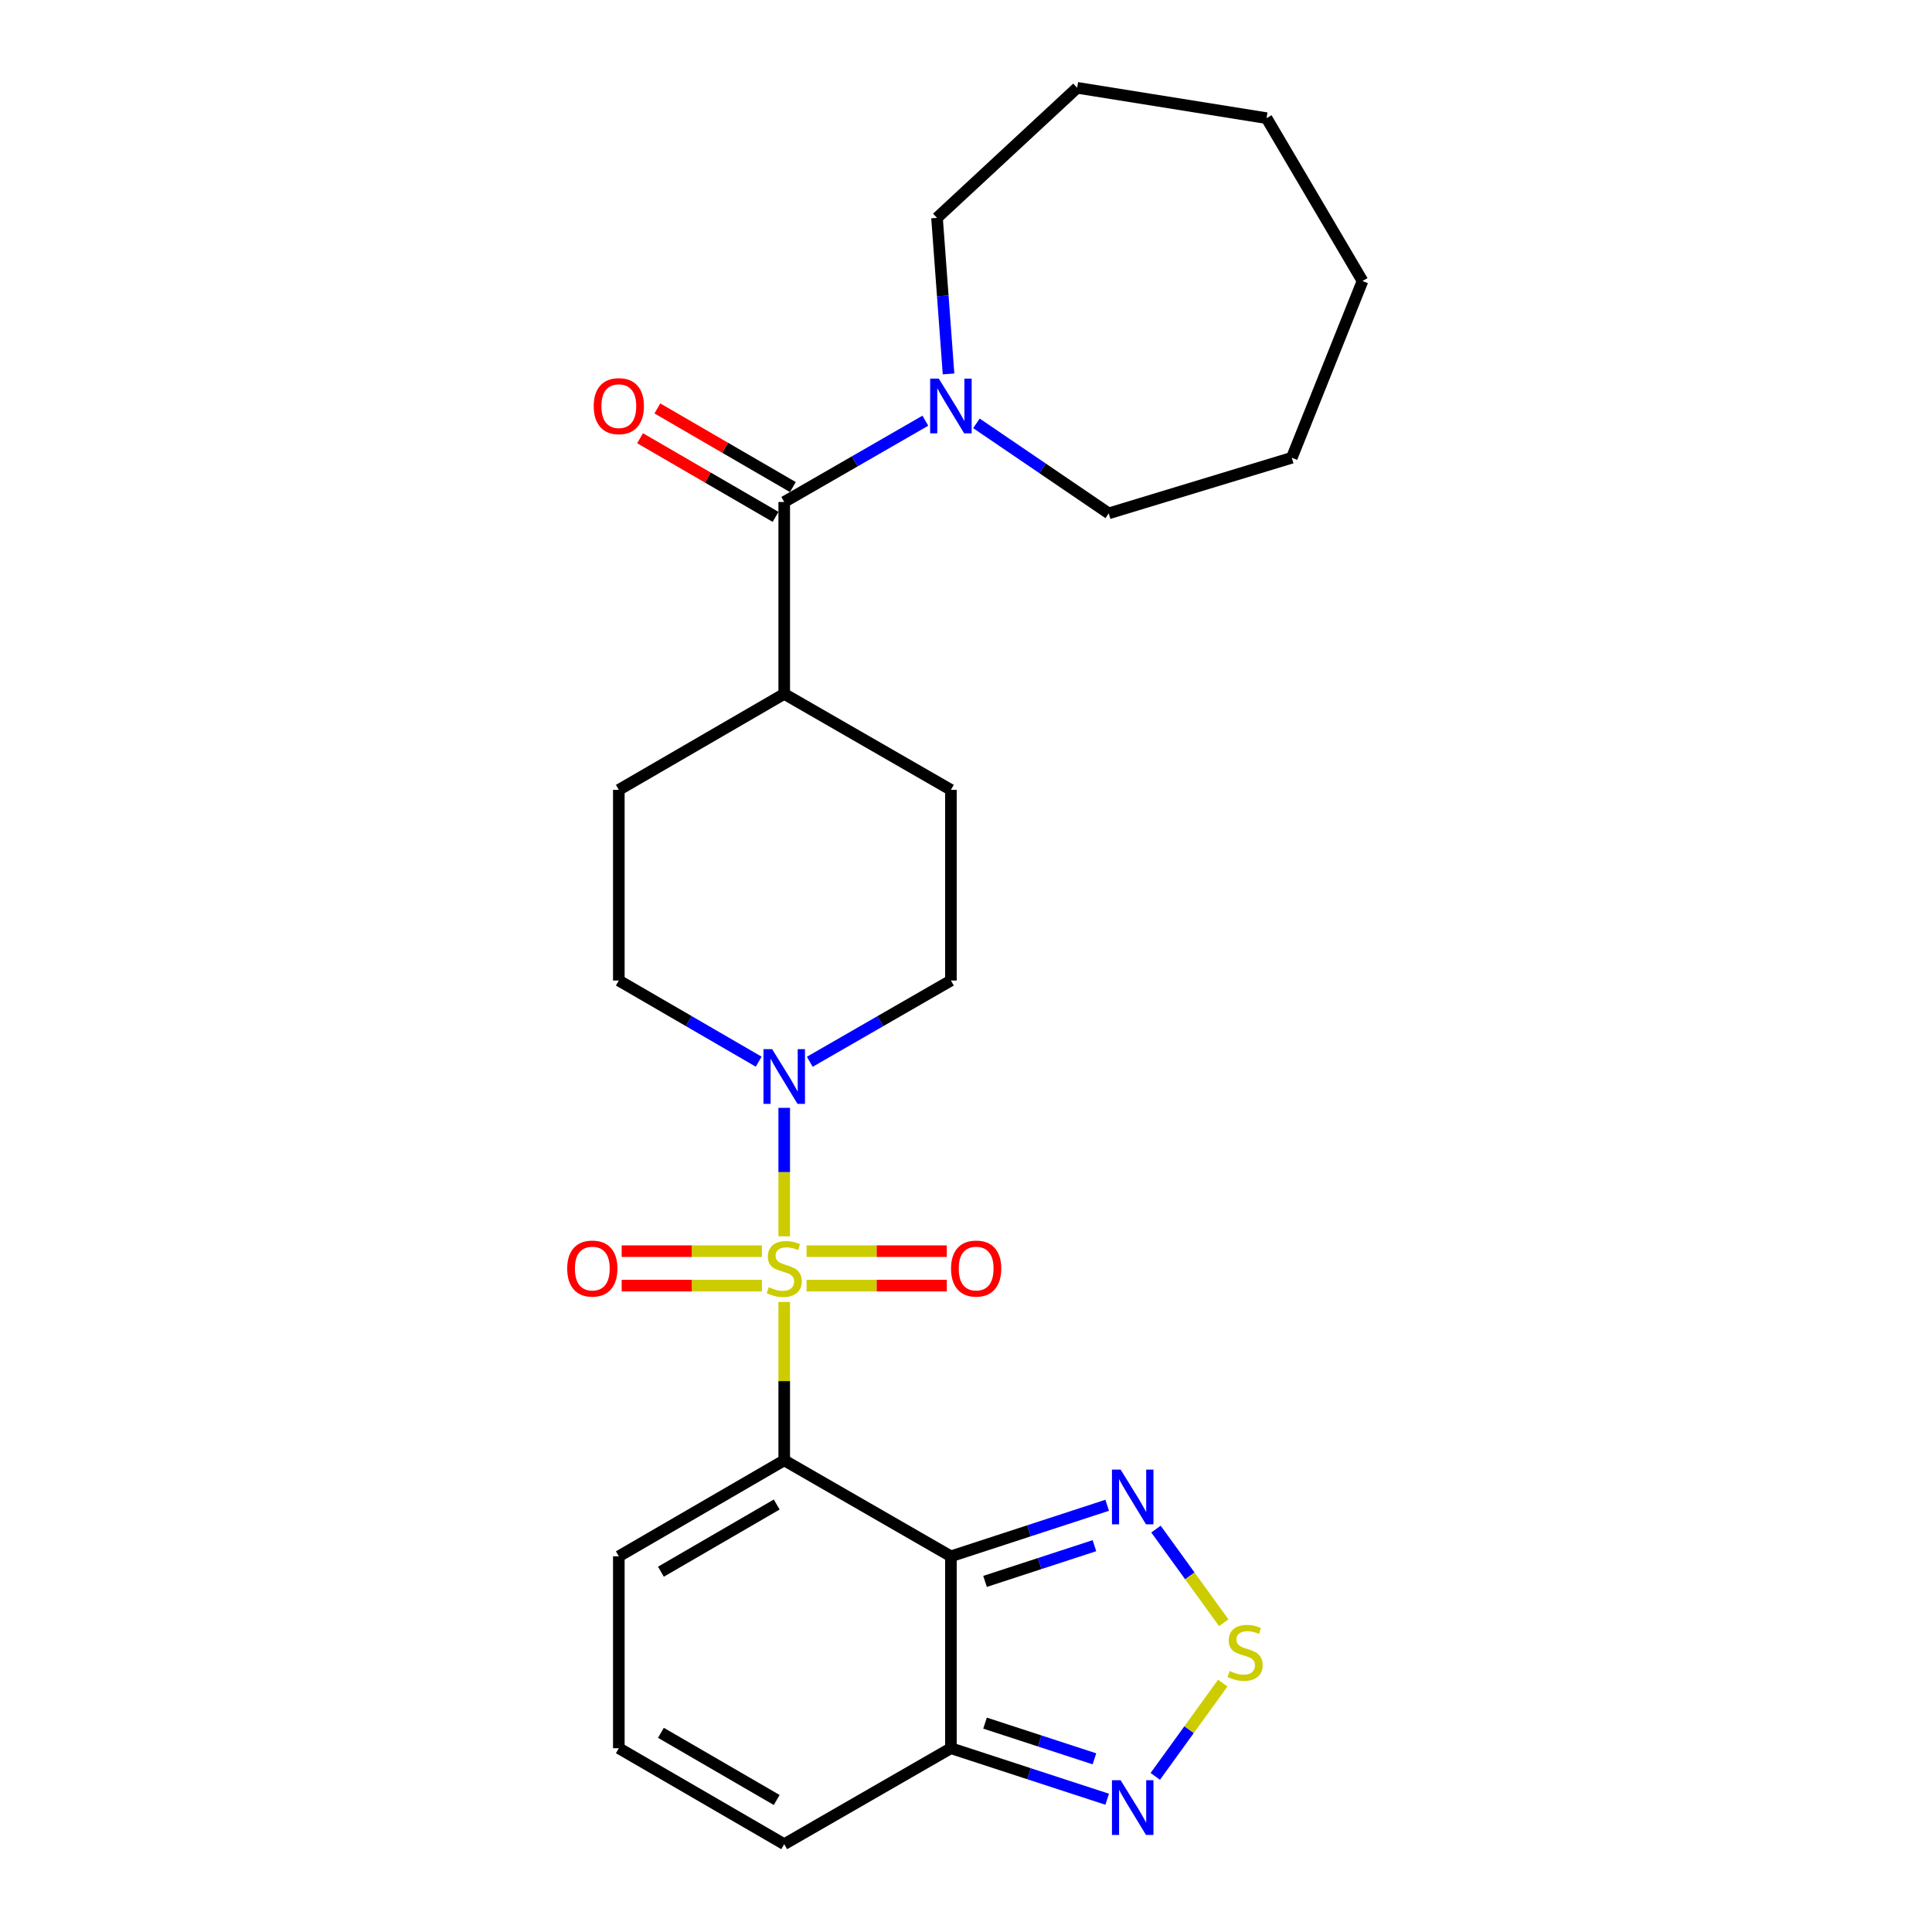 <?xml version='1.0' encoding='iso-8859-1'?>
<svg version='1.1' baseProfile='full'
              xmlns='http://www.w3.org/2000/svg'
                      xmlns:rdkit='http://www.rdkit.org/xml'
                      xmlns:xlink='http://www.w3.org/1999/xlink'
                  xml:space='preserve'
width='1000px' height='1000px' viewBox='0 0 1000 1000'>
<!-- END OF HEADER -->
<rect style='opacity:1.0;fill:#FFFFFF;stroke:none' width='1000' height='1000' x='0' y='0'> </rect>
<path class='bond-0' d='M 405.914,673.885 L 405.914,714.874' style='fill:none;fill-rule:evenodd;stroke:#CCCC00;stroke-width:6px;stroke-linecap:butt;stroke-linejoin:miter;stroke-opacity:1' />
<path class='bond-0' d='M 405.914,714.874 L 405.914,755.863' style='fill:none;fill-rule:evenodd;stroke:#000000;stroke-width:6px;stroke-linecap:butt;stroke-linejoin:miter;stroke-opacity:1' />
<path class='bond-2' d='M 405.914,639.918 L 405.914,606.668' style='fill:none;fill-rule:evenodd;stroke:#CCCC00;stroke-width:6px;stroke-linecap:butt;stroke-linejoin:miter;stroke-opacity:1' />
<path class='bond-2' d='M 405.914,606.668 L 405.914,573.418' style='fill:none;fill-rule:evenodd;stroke:#0000FF;stroke-width:6px;stroke-linecap:butt;stroke-linejoin:miter;stroke-opacity:1' />
<path class='bond-10' d='M 417.477,665.437 L 453.769,665.437' style='fill:none;fill-rule:evenodd;stroke:#CCCC00;stroke-width:6px;stroke-linecap:butt;stroke-linejoin:miter;stroke-opacity:1' />
<path class='bond-10' d='M 453.769,665.437 L 490.061,665.437' style='fill:none;fill-rule:evenodd;stroke:#FF0000;stroke-width:6px;stroke-linecap:butt;stroke-linejoin:miter;stroke-opacity:1' />
<path class='bond-10' d='M 417.477,647.605 L 453.769,647.605' style='fill:none;fill-rule:evenodd;stroke:#CCCC00;stroke-width:6px;stroke-linecap:butt;stroke-linejoin:miter;stroke-opacity:1' />
<path class='bond-10' d='M 453.769,647.605 L 490.061,647.605' style='fill:none;fill-rule:evenodd;stroke:#FF0000;stroke-width:6px;stroke-linecap:butt;stroke-linejoin:miter;stroke-opacity:1' />
<path class='bond-11' d='M 394.351,647.605 L 358.064,647.605' style='fill:none;fill-rule:evenodd;stroke:#CCCC00;stroke-width:6px;stroke-linecap:butt;stroke-linejoin:miter;stroke-opacity:1' />
<path class='bond-11' d='M 358.064,647.605 L 321.777,647.605' style='fill:none;fill-rule:evenodd;stroke:#FF0000;stroke-width:6px;stroke-linecap:butt;stroke-linejoin:miter;stroke-opacity:1' />
<path class='bond-11' d='M 394.351,665.437 L 358.064,665.437' style='fill:none;fill-rule:evenodd;stroke:#CCCC00;stroke-width:6px;stroke-linecap:butt;stroke-linejoin:miter;stroke-opacity:1' />
<path class='bond-11' d='M 358.064,665.437 L 321.777,665.437' style='fill:none;fill-rule:evenodd;stroke:#FF0000;stroke-width:6px;stroke-linecap:butt;stroke-linejoin:miter;stroke-opacity:1' />
<path class='bond-1' d='M 405.914,755.863 L 492.189,805.543' style='fill:none;fill-rule:evenodd;stroke:#000000;stroke-width:6px;stroke-linecap:butt;stroke-linejoin:miter;stroke-opacity:1' />
<path class='bond-9' d='M 405.914,755.863 L 320.303,805.543' style='fill:none;fill-rule:evenodd;stroke:#000000;stroke-width:6px;stroke-linecap:butt;stroke-linejoin:miter;stroke-opacity:1' />
<path class='bond-9' d='M 402.022,778.737 L 342.094,813.514' style='fill:none;fill-rule:evenodd;stroke:#000000;stroke-width:6px;stroke-linecap:butt;stroke-linejoin:miter;stroke-opacity:1' />
<path class='bond-3' d='M 492.189,805.543 L 532.632,792.336' style='fill:none;fill-rule:evenodd;stroke:#000000;stroke-width:6px;stroke-linecap:butt;stroke-linejoin:miter;stroke-opacity:1' />
<path class='bond-3' d='M 532.632,792.336 L 573.075,779.129' style='fill:none;fill-rule:evenodd;stroke:#0000FF;stroke-width:6px;stroke-linecap:butt;stroke-linejoin:miter;stroke-opacity:1' />
<path class='bond-3' d='M 509.857,818.532 L 538.167,809.287' style='fill:none;fill-rule:evenodd;stroke:#000000;stroke-width:6px;stroke-linecap:butt;stroke-linejoin:miter;stroke-opacity:1' />
<path class='bond-3' d='M 538.167,809.287 L 566.477,800.042' style='fill:none;fill-rule:evenodd;stroke:#0000FF;stroke-width:6px;stroke-linecap:butt;stroke-linejoin:miter;stroke-opacity:1' />
<path class='bond-4' d='M 492.189,805.543 L 492.189,904.875' style='fill:none;fill-rule:evenodd;stroke:#000000;stroke-width:6px;stroke-linecap:butt;stroke-linejoin:miter;stroke-opacity:1' />
<path class='bond-15' d='M 419.143,549.574 L 455.666,528.546' style='fill:none;fill-rule:evenodd;stroke:#0000FF;stroke-width:6px;stroke-linecap:butt;stroke-linejoin:miter;stroke-opacity:1' />
<path class='bond-15' d='M 455.666,528.546 L 492.189,507.519' style='fill:none;fill-rule:evenodd;stroke:#000000;stroke-width:6px;stroke-linecap:butt;stroke-linejoin:miter;stroke-opacity:1' />
<path class='bond-16' d='M 392.699,549.523 L 356.501,528.521' style='fill:none;fill-rule:evenodd;stroke:#0000FF;stroke-width:6px;stroke-linecap:butt;stroke-linejoin:miter;stroke-opacity:1' />
<path class='bond-16' d='M 356.501,528.521 L 320.303,507.519' style='fill:none;fill-rule:evenodd;stroke:#000000;stroke-width:6px;stroke-linecap:butt;stroke-linejoin:miter;stroke-opacity:1' />
<path class='bond-5' d='M 598.332,791.454 L 615.873,815.692' style='fill:none;fill-rule:evenodd;stroke:#0000FF;stroke-width:6px;stroke-linecap:butt;stroke-linejoin:miter;stroke-opacity:1' />
<path class='bond-5' d='M 615.873,815.692 L 633.413,839.929' style='fill:none;fill-rule:evenodd;stroke:#CCCC00;stroke-width:6px;stroke-linecap:butt;stroke-linejoin:miter;stroke-opacity:1' />
<path class='bond-7' d='M 492.189,904.875 L 532.632,918.078' style='fill:none;fill-rule:evenodd;stroke:#000000;stroke-width:6px;stroke-linecap:butt;stroke-linejoin:miter;stroke-opacity:1' />
<path class='bond-7' d='M 532.632,918.078 L 573.075,931.28' style='fill:none;fill-rule:evenodd;stroke:#0000FF;stroke-width:6px;stroke-linecap:butt;stroke-linejoin:miter;stroke-opacity:1' />
<path class='bond-7' d='M 509.855,891.884 L 538.166,901.126' style='fill:none;fill-rule:evenodd;stroke:#000000;stroke-width:6px;stroke-linecap:butt;stroke-linejoin:miter;stroke-opacity:1' />
<path class='bond-7' d='M 538.166,901.126 L 566.476,910.369' style='fill:none;fill-rule:evenodd;stroke:#0000FF;stroke-width:6px;stroke-linecap:butt;stroke-linejoin:miter;stroke-opacity:1' />
<path class='bond-27' d='M 492.189,904.875 L 405.914,954.545' style='fill:none;fill-rule:evenodd;stroke:#000000;stroke-width:6px;stroke-linecap:butt;stroke-linejoin:miter;stroke-opacity:1' />
<path class='bond-28' d='M 632.899,871.173 L 615.436,895.31' style='fill:none;fill-rule:evenodd;stroke:#CCCC00;stroke-width:6px;stroke-linecap:butt;stroke-linejoin:miter;stroke-opacity:1' />
<path class='bond-28' d='M 615.436,895.31 L 597.973,919.447' style='fill:none;fill-rule:evenodd;stroke:#0000FF;stroke-width:6px;stroke-linecap:butt;stroke-linejoin:miter;stroke-opacity:1' />
<path class='bond-6' d='M 405.914,259.819 L 405.914,359.161' style='fill:none;fill-rule:evenodd;stroke:#000000;stroke-width:6px;stroke-linecap:butt;stroke-linejoin:miter;stroke-opacity:1' />
<path class='bond-8' d='M 405.914,259.819 L 442.437,238.788' style='fill:none;fill-rule:evenodd;stroke:#000000;stroke-width:6px;stroke-linecap:butt;stroke-linejoin:miter;stroke-opacity:1' />
<path class='bond-8' d='M 442.437,238.788 L 478.96,217.756' style='fill:none;fill-rule:evenodd;stroke:#0000FF;stroke-width:6px;stroke-linecap:butt;stroke-linejoin:miter;stroke-opacity:1' />
<path class='bond-17' d='M 410.389,252.108 L 375.321,231.758' style='fill:none;fill-rule:evenodd;stroke:#000000;stroke-width:6px;stroke-linecap:butt;stroke-linejoin:miter;stroke-opacity:1' />
<path class='bond-17' d='M 375.321,231.758 L 340.252,211.407' style='fill:none;fill-rule:evenodd;stroke:#FF0000;stroke-width:6px;stroke-linecap:butt;stroke-linejoin:miter;stroke-opacity:1' />
<path class='bond-17' d='M 401.439,267.531 L 366.371,247.18' style='fill:none;fill-rule:evenodd;stroke:#000000;stroke-width:6px;stroke-linecap:butt;stroke-linejoin:miter;stroke-opacity:1' />
<path class='bond-17' d='M 366.371,247.18 L 331.302,226.83' style='fill:none;fill-rule:evenodd;stroke:#FF0000;stroke-width:6px;stroke-linecap:butt;stroke-linejoin:miter;stroke-opacity:1' />
<path class='bond-20' d='M 505.399,219.126 L 539.638,242.42' style='fill:none;fill-rule:evenodd;stroke:#0000FF;stroke-width:6px;stroke-linecap:butt;stroke-linejoin:miter;stroke-opacity:1' />
<path class='bond-20' d='M 539.638,242.42 L 573.877,265.714' style='fill:none;fill-rule:evenodd;stroke:#000000;stroke-width:6px;stroke-linecap:butt;stroke-linejoin:miter;stroke-opacity:1' />
<path class='bond-21' d='M 490.963,193.538 L 487.98,153.153' style='fill:none;fill-rule:evenodd;stroke:#0000FF;stroke-width:6px;stroke-linecap:butt;stroke-linejoin:miter;stroke-opacity:1' />
<path class='bond-21' d='M 487.98,153.153 L 484.997,112.769' style='fill:none;fill-rule:evenodd;stroke:#000000;stroke-width:6px;stroke-linecap:butt;stroke-linejoin:miter;stroke-opacity:1' />
<path class='bond-13' d='M 320.303,805.543 L 320.303,904.875' style='fill:none;fill-rule:evenodd;stroke:#000000;stroke-width:6px;stroke-linecap:butt;stroke-linejoin:miter;stroke-opacity:1' />
<path class='bond-12' d='M 405.914,359.161 L 320.303,408.831' style='fill:none;fill-rule:evenodd;stroke:#000000;stroke-width:6px;stroke-linecap:butt;stroke-linejoin:miter;stroke-opacity:1' />
<path class='bond-26' d='M 405.914,359.161 L 492.189,408.831' style='fill:none;fill-rule:evenodd;stroke:#000000;stroke-width:6px;stroke-linecap:butt;stroke-linejoin:miter;stroke-opacity:1' />
<path class='bond-14' d='M 320.303,904.875 L 405.914,954.545' style='fill:none;fill-rule:evenodd;stroke:#000000;stroke-width:6px;stroke-linecap:butt;stroke-linejoin:miter;stroke-opacity:1' />
<path class='bond-14' d='M 342.093,896.902 L 402.021,931.671' style='fill:none;fill-rule:evenodd;stroke:#000000;stroke-width:6px;stroke-linecap:butt;stroke-linejoin:miter;stroke-opacity:1' />
<path class='bond-19' d='M 492.189,507.519 L 492.189,408.831' style='fill:none;fill-rule:evenodd;stroke:#000000;stroke-width:6px;stroke-linecap:butt;stroke-linejoin:miter;stroke-opacity:1' />
<path class='bond-18' d='M 320.303,507.519 L 320.303,408.831' style='fill:none;fill-rule:evenodd;stroke:#000000;stroke-width:6px;stroke-linecap:butt;stroke-linejoin:miter;stroke-opacity:1' />
<path class='bond-22' d='M 573.877,265.714 L 668.632,236.945' style='fill:none;fill-rule:evenodd;stroke:#000000;stroke-width:6px;stroke-linecap:butt;stroke-linejoin:miter;stroke-opacity:1' />
<path class='bond-23' d='M 484.997,112.769 L 557.541,45.455' style='fill:none;fill-rule:evenodd;stroke:#000000;stroke-width:6px;stroke-linecap:butt;stroke-linejoin:miter;stroke-opacity:1' />
<path class='bond-24' d='M 668.632,236.945 L 705.236,145.46' style='fill:none;fill-rule:evenodd;stroke:#000000;stroke-width:6px;stroke-linecap:butt;stroke-linejoin:miter;stroke-opacity:1' />
<path class='bond-25' d='M 557.541,45.455 L 655.565,61.156' style='fill:none;fill-rule:evenodd;stroke:#000000;stroke-width:6px;stroke-linecap:butt;stroke-linejoin:miter;stroke-opacity:1' />
<path class='bond-29' d='M 705.236,145.46 L 655.565,61.156' style='fill:none;fill-rule:evenodd;stroke:#000000;stroke-width:6px;stroke-linecap:butt;stroke-linejoin:miter;stroke-opacity:1' />
<path  class='atom-0' d='M 397.914 666.241
Q 398.234 666.361, 399.554 666.921
Q 400.874 667.481, 402.314 667.841
Q 403.794 668.161, 405.234 668.161
Q 407.914 668.161, 409.474 666.881
Q 411.034 665.561, 411.034 663.281
Q 411.034 661.721, 410.234 660.761
Q 409.474 659.801, 408.274 659.281
Q 407.074 658.761, 405.074 658.161
Q 402.554 657.401, 401.034 656.681
Q 399.554 655.961, 398.474 654.441
Q 397.434 652.921, 397.434 650.361
Q 397.434 646.801, 399.834 644.601
Q 402.274 642.401, 407.074 642.401
Q 410.354 642.401, 414.074 643.961
L 413.154 647.041
Q 409.754 645.641, 407.194 645.641
Q 404.434 645.641, 402.914 646.801
Q 401.394 647.921, 401.434 649.881
Q 401.434 651.401, 402.194 652.321
Q 402.994 653.241, 404.114 653.761
Q 405.274 654.281, 407.194 654.881
Q 409.754 655.681, 411.274 656.481
Q 412.794 657.281, 413.874 658.921
Q 414.994 660.521, 414.994 663.281
Q 414.994 667.201, 412.354 669.321
Q 409.754 671.401, 405.394 671.401
Q 402.874 671.401, 400.954 670.841
Q 399.074 670.321, 396.834 669.401
L 397.914 666.241
' fill='#CCCC00'/>
<path  class='atom-3' d='M 399.654 543.03
L 408.934 558.03
Q 409.854 559.51, 411.334 562.19
Q 412.814 564.87, 412.894 565.03
L 412.894 543.03
L 416.654 543.03
L 416.654 571.35
L 412.774 571.35
L 402.814 554.95
Q 401.654 553.03, 400.414 550.83
Q 399.214 548.63, 398.854 547.95
L 398.854 571.35
L 395.174 571.35
L 395.174 543.03
L 399.654 543.03
' fill='#0000FF'/>
<path  class='atom-4' d='M 580.03 760.654
L 589.31 775.654
Q 590.23 777.134, 591.71 779.814
Q 593.19 782.494, 593.27 782.654
L 593.27 760.654
L 597.03 760.654
L 597.03 788.974
L 593.15 788.974
L 583.19 772.574
Q 582.03 770.654, 580.79 768.454
Q 579.59 766.254, 579.23 765.574
L 579.23 788.974
L 575.55 788.974
L 575.55 760.654
L 580.03 760.654
' fill='#0000FF'/>
<path  class='atom-6' d='M 636.46 864.914
Q 636.78 865.034, 638.1 865.594
Q 639.42 866.154, 640.86 866.514
Q 642.34 866.834, 643.78 866.834
Q 646.46 866.834, 648.02 865.554
Q 649.58 864.234, 649.58 861.954
Q 649.58 860.394, 648.78 859.434
Q 648.02 858.474, 646.82 857.954
Q 645.62 857.434, 643.62 856.834
Q 641.1 856.074, 639.58 855.354
Q 638.1 854.634, 637.02 853.114
Q 635.98 851.594, 635.98 849.034
Q 635.98 845.474, 638.38 843.274
Q 640.82 841.074, 645.62 841.074
Q 648.9 841.074, 652.62 842.634
L 651.7 845.714
Q 648.3 844.314, 645.74 844.314
Q 642.98 844.314, 641.46 845.474
Q 639.94 846.594, 639.98 848.554
Q 639.98 850.074, 640.74 850.994
Q 641.54 851.914, 642.66 852.434
Q 643.82 852.954, 645.74 853.554
Q 648.3 854.354, 649.82 855.154
Q 651.34 855.954, 652.42 857.594
Q 653.54 859.194, 653.54 861.954
Q 653.54 865.874, 650.9 867.994
Q 648.3 870.074, 643.94 870.074
Q 641.42 870.074, 639.5 869.514
Q 637.62 868.994, 635.38 868.074
L 636.46 864.914
' fill='#CCCC00'/>
<path  class='atom-8' d='M 580.03 921.435
L 589.31 936.435
Q 590.23 937.915, 591.71 940.595
Q 593.19 943.275, 593.27 943.435
L 593.27 921.435
L 597.03 921.435
L 597.03 949.755
L 593.15 949.755
L 583.19 933.355
Q 582.03 931.435, 580.79 929.235
Q 579.59 927.035, 579.23 926.355
L 579.23 949.755
L 575.55 949.755
L 575.55 921.435
L 580.03 921.435
' fill='#0000FF'/>
<path  class='atom-9' d='M 485.929 195.979
L 495.209 210.979
Q 496.129 212.459, 497.609 215.139
Q 499.089 217.819, 499.169 217.979
L 499.169 195.979
L 502.929 195.979
L 502.929 224.299
L 499.049 224.299
L 489.089 207.899
Q 487.929 205.979, 486.689 203.779
Q 485.489 201.579, 485.129 200.899
L 485.129 224.299
L 481.449 224.299
L 481.449 195.979
L 485.929 195.979
' fill='#0000FF'/>
<path  class='atom-11' d='M 492.255 656.601
Q 492.255 649.801, 495.615 646.001
Q 498.975 642.201, 505.255 642.201
Q 511.535 642.201, 514.895 646.001
Q 518.255 649.801, 518.255 656.601
Q 518.255 663.481, 514.855 667.401
Q 511.455 671.281, 505.255 671.281
Q 499.015 671.281, 495.615 667.401
Q 492.255 663.521, 492.255 656.601
M 505.255 668.081
Q 509.575 668.081, 511.895 665.201
Q 514.255 662.281, 514.255 656.601
Q 514.255 651.041, 511.895 648.241
Q 509.575 645.401, 505.255 645.401
Q 500.935 645.401, 498.575 648.201
Q 496.255 651.001, 496.255 656.601
Q 496.255 662.321, 498.575 665.201
Q 500.935 668.081, 505.255 668.081
' fill='#FF0000'/>
<path  class='atom-12' d='M 293.582 656.601
Q 293.582 649.801, 296.942 646.001
Q 300.302 642.201, 306.582 642.201
Q 312.862 642.201, 316.222 646.001
Q 319.582 649.801, 319.582 656.601
Q 319.582 663.481, 316.182 667.401
Q 312.782 671.281, 306.582 671.281
Q 300.342 671.281, 296.942 667.401
Q 293.582 663.521, 293.582 656.601
M 306.582 668.081
Q 310.902 668.081, 313.222 665.201
Q 315.582 662.281, 315.582 656.601
Q 315.582 651.041, 313.222 648.241
Q 310.902 645.401, 306.582 645.401
Q 302.262 645.401, 299.902 648.201
Q 297.582 651.001, 297.582 656.601
Q 297.582 662.321, 299.902 665.201
Q 302.262 668.081, 306.582 668.081
' fill='#FF0000'/>
<path  class='atom-18' d='M 307.303 210.219
Q 307.303 203.419, 310.663 199.619
Q 314.023 195.819, 320.303 195.819
Q 326.583 195.819, 329.943 199.619
Q 333.303 203.419, 333.303 210.219
Q 333.303 217.099, 329.903 221.019
Q 326.503 224.899, 320.303 224.899
Q 314.063 224.899, 310.663 221.019
Q 307.303 217.139, 307.303 210.219
M 320.303 221.699
Q 324.623 221.699, 326.943 218.819
Q 329.303 215.899, 329.303 210.219
Q 329.303 204.659, 326.943 201.859
Q 324.623 199.019, 320.303 199.019
Q 315.983 199.019, 313.623 201.819
Q 311.303 204.619, 311.303 210.219
Q 311.303 215.939, 313.623 218.819
Q 315.983 221.699, 320.303 221.699
' fill='#FF0000'/>
</svg>
